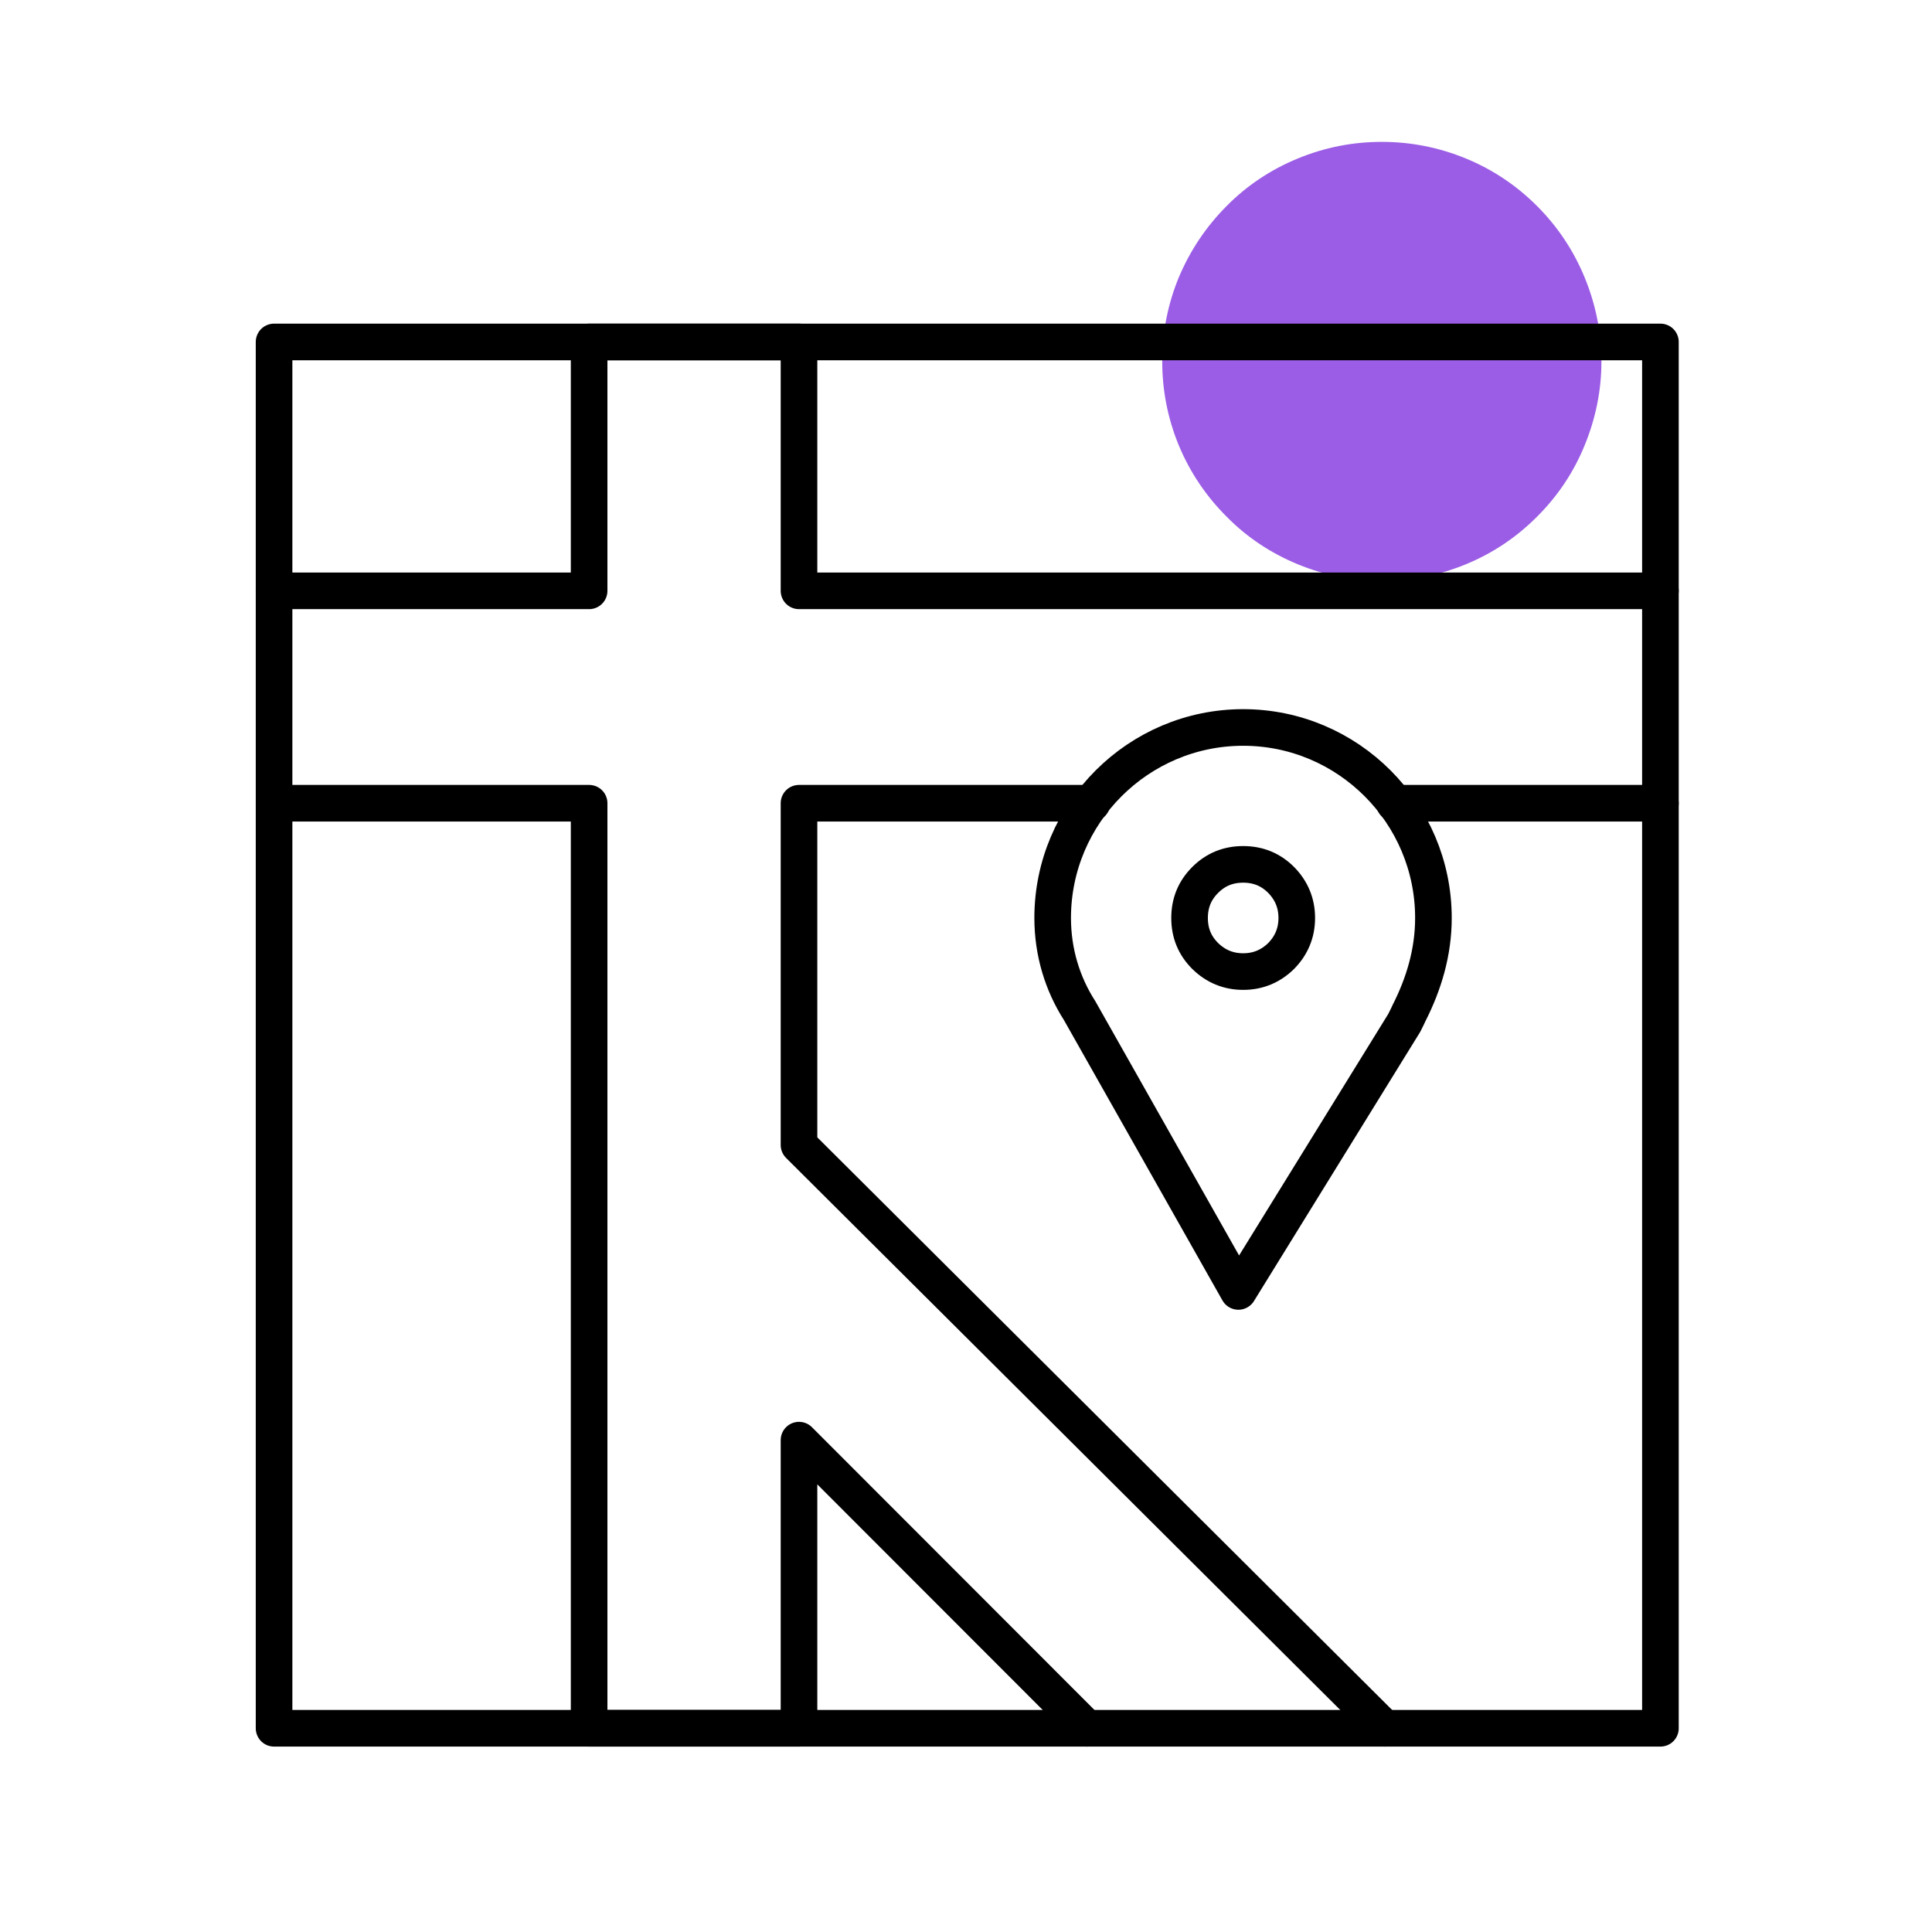 <svg xmlns="http://www.w3.org/2000/svg" xmlns:xlink="http://www.w3.org/1999/xlink" width="40" zoomAndPan="magnify" viewBox="0 0 30 30" height="40" preserveAspectRatio="xMidYMid meet" version="1.0"><defs><clipPath id="f5ddcfa6b0"><path d="M 3 5 L 27 5 L 27 27.379 L 3 27.379 Z M 3 5 " clip-rule="nonzero"/></clipPath><clipPath id="4dd41059be"><path d="M 3 12 L 18 12 L 18 27.379 L 3 27.379 Z M 3 12 " clip-rule="nonzero"/></clipPath><clipPath id="9d7db481a9"><path d="M 12 12 L 22 12 L 22 27.379 L 12 27.379 Z M 12 12 " clip-rule="nonzero"/></clipPath></defs><path fill="#9b5de5" d="M 24.867 5.613 C 24.867 6.062 24.777 6.5 24.605 6.918 C 24.434 7.336 24.188 7.703 23.867 8.023 C 23.547 8.344 23.18 8.59 22.762 8.762 C 22.344 8.934 21.906 9.02 21.457 9.02 C 21.004 9.02 20.57 8.934 20.152 8.762 C 19.734 8.59 19.363 8.344 19.047 8.023 C 18.727 7.703 18.48 7.336 18.305 6.918 C 18.133 6.5 18.047 6.062 18.047 5.613 C 18.047 5.16 18.133 4.723 18.305 4.305 C 18.48 3.891 18.727 3.52 19.047 3.199 C 19.363 2.879 19.734 2.633 20.152 2.461 C 20.57 2.289 21.004 2.203 21.457 2.203 C 21.906 2.203 22.344 2.289 22.762 2.461 C 23.18 2.633 23.547 2.879 23.867 3.199 C 24.188 3.52 24.434 3.891 24.605 4.305 C 24.777 4.723 24.867 5.16 24.867 5.613 Z M 24.867 5.613 " fill-opacity="1" fill-rule="nonzero"/><g clip-path="url(#f5ddcfa6b0)"><path stroke-linecap="round" transform="matrix(0.379, 0, 0, 0.379, 0.543, 2.05)" fill="none" stroke-linejoin="round" d="M 9.796 8.601 L 66.596 8.601 L 66.596 65.4 L 9.796 65.4 Z M 9.796 8.601 " stroke="#000000" stroke-width="1.5" stroke-opacity="1" stroke-miterlimit="10"/></g><g clip-path="url(#4dd41059be)"><path stroke-linecap="round" transform="matrix(0.379, 0, 0, 0.379, 0.543, 2.05)" fill="none" stroke-linejoin="round" d="M 9.796 27.5 L 22.704 27.5 L 22.704 65.4 L 31.303 65.4 L 31.303 53.595 L 43.098 65.4 " stroke="#000000" stroke-width="1.5" stroke-opacity="1" stroke-miterlimit="10"/></g><path stroke-linecap="round" transform="matrix(0.379, 0, 0, 0.379, 0.543, 2.05)" fill="none" stroke-linejoin="round" d="M 66.596 18.798 L 31.303 18.798 L 31.303 8.601 L 22.704 8.601 L 22.704 18.798 L 9.796 18.798 " stroke="#000000" stroke-width="1.5" stroke-opacity="1" stroke-miterlimit="10"/><path stroke-linecap="round" transform="matrix(0.379, 0, 0, 0.379, 0.543, 2.05)" fill="none" stroke-linejoin="round" d="M 55.698 27.5 L 66.596 27.5 " stroke="#000000" stroke-width="1.5" stroke-opacity="1" stroke-miterlimit="10"/><g clip-path="url(#9d7db481a9)"><path stroke-linecap="round" transform="matrix(0.379, 0, 0, 0.379, 0.543, 2.05)" fill="none" stroke-linejoin="round" d="M 55.295 65.4 L 31.303 41.501 L 31.303 27.5 L 43.305 27.5 " stroke="#000000" stroke-width="1.5" stroke-opacity="1" stroke-miterlimit="10"/></g><path stroke-linecap="round" transform="matrix(0.379, 0, 0, 0.379, 0.543, 2.05)" fill="none" stroke-linejoin="round" d="M 41.696 32.201 C 41.696 27.902 45.202 24.396 49.501 24.396 C 53.8 24.396 57.296 27.902 57.296 32.201 C 57.296 33.603 56.904 34.902 56.296 36.098 C 56.203 36.305 56.296 36.098 56.1 36.501 L 49.305 47.502 L 42.799 35.995 C 42.098 34.902 41.696 33.603 41.696 32.201 Z M 41.696 32.201 " stroke="#000000" stroke-width="1.5" stroke-opacity="1" stroke-miterlimit="10"/><path stroke-linecap="round" transform="matrix(0.379, 0, 0, 0.379, 0.543, 2.05)" fill="none" stroke-linejoin="round" d="M 51.697 32.201 C 51.697 32.809 51.481 33.325 51.058 33.758 C 50.625 34.181 50.109 34.397 49.501 34.397 C 48.893 34.397 48.377 34.181 47.944 33.758 C 47.511 33.325 47.305 32.809 47.305 32.201 C 47.305 31.593 47.511 31.077 47.944 30.644 C 48.377 30.211 48.893 30.005 49.501 30.005 C 50.109 30.005 50.625 30.211 51.058 30.644 C 51.481 31.077 51.697 31.593 51.697 32.201 Z M 51.697 32.201 " stroke="#000000" stroke-width="1.5" stroke-opacity="1" stroke-miterlimit="10"/></svg>